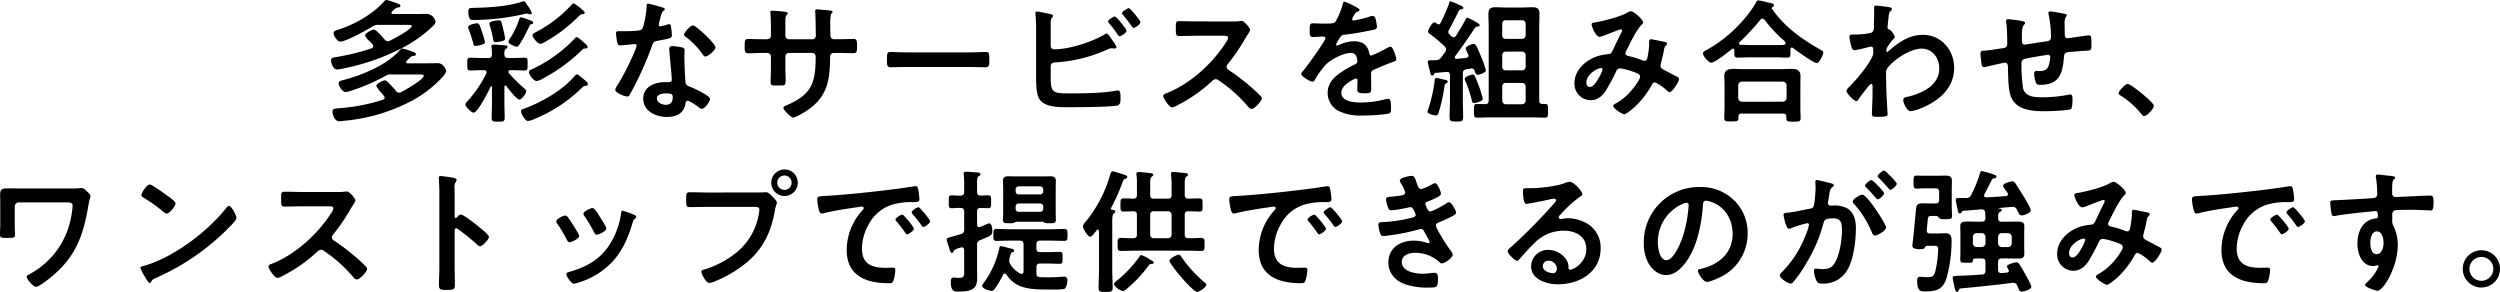 <svg xmlns="http://www.w3.org/2000/svg" width="820.952" height="95.864" viewBox="0 0 820.952 95.864">
  <path id="パス_5470" data-name="パス 5470" d="M189.37,34.732a62.626,62.626,0,0,1-13.948,2.728c-2.024.176-2.552.176-2.552,1.144,0,.748.528,3.168,2.244,3.168.352,0,.88-.088,1.276-.132A58.6,58.6,0,0,0,198.434,35.3a38.164,38.164,0,0,0,10.6-8.1c.352-.4,1.188-1.408,1.188-1.936a3.925,3.925,0,0,0-.88-1.628,2.428,2.428,0,0,0-2.244-.924c-1.5,0-2.992.044-4.488.044h-5.1c-.4-.044-.484-.264-.484-.4,0-.264.484-.7,1.188-1.364.528-.484.66-.66,1.364-.7.264-.044.7-.132.7-.484,0-.528-.616-.7-1.364-.968a26.458,26.458,0,0,0-3.08-.968c-.4,0-.572.22-.836.528-4.4,5.016-12.584,8.316-18.964,9.944-.528.132-1.144.264-1.144.968,0,.968,1.232,2.86,2.332,2.86a6.455,6.455,0,0,0,1.76-.44,61.1,61.1,0,0,0,11.176-4.8,3.244,3.244,0,0,1,2.112-.528h9.108c.924,0,1.452.044,1.452.44,0,1.188-6.16,4.752-7.348,5.324a1.483,1.483,0,0,1-.748.22,1.336,1.336,0,0,1-1.012-.572c-.7-.836-1.672-1.892-2.42-2.684-.308-.308-.792-.792-1.232-.792-.66,0-2.816,1.1-2.816,1.848a9.513,9.513,0,0,0,1.628,2.2c.308.4.616.748.88,1.056a.927.927,0,0,1,.22.572C189.986,34.424,189.722,34.6,189.37,34.732Zm.616-19.8c-.528-.616-2.772-3.256-3.476-3.256-.748,0-2.948,1.188-2.948,1.892a4.854,4.854,0,0,0,1.364,1.8c.66.66,1.32,1.232,1.32,1.76,0,.4-.264.572-.572.7a72.194,72.194,0,0,1-11.616,2.86c-1.056.176-1.672.264-1.672,1.1,0,.7.616,2.992,2.024,2.992a13.494,13.494,0,0,0,1.848-.308,72.289,72.289,0,0,0,20.328-7.216,43.045,43.045,0,0,0,8.932-6.424c.44-.4,1.188-1.1,1.188-1.716a3.067,3.067,0,0,0-3.036-2.6c-1.32,0-2.64.044-3.96.044h-6.952c-.22,0-.528-.088-.528-.4s.572-.792.792-.968a2.2,2.2,0,0,1,1.408-.792c.308-.044.748-.132.748-.528,0-.572-.924-.748-1.892-1.1a18.571,18.571,0,0,0-2.684-.836c-.44,0-.748.44-1.012.748-3.608,3.96-9.416,7.26-14.476,8.888-1.1.352-1.892.528-1.892,1.232,0,.836,1.144,2.816,2.2,2.816,1.892,0,8.8-3.872,10.648-5.016a3.1,3.1,0,0,1,1.98-.484h9.416c.66,0,1.452.044,1.452.352,0,1.1-6.072,4.312-7.216,4.84a1.146,1.146,0,0,1-.66.176A1.349,1.349,0,0,1,189.986,14.932Zm66.66,2.42c0-.528-1.188-1.408-1.628-1.8-.352-.308-1.54-1.408-1.936-1.408-.308,0-.66.4-.836.616a45.183,45.183,0,0,1-14.036,9.988c-.4.176-.836.4-.836.924,0,.792,1.54,2.9,2.552,2.9a6.53,6.53,0,0,0,2.288-.968,55.368,55.368,0,0,0,12.364-9.02c.572-.528.616-.66,1.144-.7C255.986,17.88,256.646,17.924,256.646,17.352Zm-17.864-7.92c0-.484-.572-.616-1.232-.88a18.555,18.555,0,0,0-2.772-.924c-.4,0-.528.44-.616.748a27.532,27.532,0,0,1-2.9,6.072,2.959,2.959,0,0,0-.616,1.232c0,.748,2.376,1.628,2.772,1.628s.66-.484.88-.792a48.737,48.737,0,0,0,3.212-5.984c.132-.308.264-.528.572-.616C238.386,9.872,238.782,9.828,238.782,9.432Zm17.952,20.152a1.394,1.394,0,0,0-.572-.924c-.528-.484-2.552-2.288-2.992-2.288-.352,0-.66.4-.88.66-4,4.62-10.472,8.316-16.148,10.472-.484.176-1.364.352-1.364,1.012,0,.792,1.364,3.168,2.244,3.168a7.616,7.616,0,0,0,1.892-.528,49.3,49.3,0,0,0,16.1-10.6.919.919,0,0,1,.7-.352C256.074,30.156,256.734,30.068,256.734,29.584ZM222.942,15.768a25.158,25.158,0,0,0-.88-3.036c-.88-2.684-1.056-3.124-1.716-3.124-.264,0-2.948.308-2.948,1.32a2.173,2.173,0,0,0,.22.7,41.012,41.012,0,0,1,1.452,4.488c.132.528.176.924.836.924a9.448,9.448,0,0,0,1.936-.4C222.766,16.34,222.942,16.208,222.942,15.768Zm32.736-9.636c0-.66-3.344-3.08-3.608-3.08-.308,0-.528.308-.748.528a42.033,42.033,0,0,1-10.78,8.448c-1.5.792-1.98.968-1.98,1.5,0,.748,1.672,2.816,2.6,2.816a4.083,4.083,0,0,0,1.628-.7A50.394,50.394,0,0,0,253.83,7.188a1.691,1.691,0,0,1,.968-.572C255.106,6.616,255.678,6.616,255.678,6.132ZM229.542,14.58c0-.484-.572-2.86-.7-3.476-.528-2.112-.528-2.464-1.364-2.464-.616,0-3.08.22-3.08,1.056a3.507,3.507,0,0,0,.132.66,32.025,32.025,0,0,1,1.012,4.048c.132.924.22,1.364.88,1.364A9.7,9.7,0,0,0,228,15.592C228.97,15.372,229.542,15.24,229.542,14.58ZM238.3,6.22a8.521,8.521,0,0,0-1.32-2.376c-.264-.4-.88-1.5-1.32-1.5a1.632,1.632,0,0,0-.616.176c-4.664,1.584-11.22,1.936-16.148,2.024-.836,0-1.408.044-1.408,1.056,0,2.9.88,2.9,1.5,2.9A74.628,74.628,0,0,0,235.79,6.572a2.316,2.316,0,0,1,.792-.176,1.3,1.3,0,0,1,.44.088,5.115,5.115,0,0,0,.792.176A.428.428,0,0,0,238.3,6.22Zm-8.316,24.024c.572.792,3.388,4.4,4.224,4.4.88,0,2.288-2.024,2.288-2.816,0-.352-.616-.792-.88-1.056a41.9,41.9,0,0,1-4.84-4.84.614.614,0,0,1-.132-.4c0-.4.308-.528.66-.528h.616c1.364,0,2.684.088,4.048.088,1.012,0,.968-.484.968-2.068s.088-2.112-.968-2.112c-1.32,0-2.684.088-4.048.088h-1.364c-.836,0-1.232-.308-1.232-1.144-.044-1.144.044-1.5.484-1.848.22-.132.528-.308.528-.66,0-.528-.7-.484-1.144-.528-.792-.044-2.64-.22-3.344-.22-.4,0-.792.088-.792.572,0,.132.044.308.044.44a19.187,19.187,0,0,1,.132,2.244c-.044.836-.352,1.144-1.188,1.144H222.15c-1.364,0-2.684-.088-4.048-.088-1.012,0-.968.44-.968,2.068s-.044,2.112.968,2.112c1.32,0,2.684-.088,4.048-.088h.484c.176,0,.836.044.836.66a1.285,1.285,0,0,1-.088.4,39.408,39.408,0,0,1-6.336,9.284c-.264.352-.528.528-.528.924,0,.748,1.98,2.684,2.684,2.684,1.364,0,4.972-7.128,5.588-8.536a.374.374,0,0,1,.22-.132c.176,0,.22.132.22.308v5.368c0,1.54-.088,3.08-.088,4.664,0,1.232.44,1.276,2.156,1.276,1.672,0,2.112,0,2.112-1.32,0-1.54-.088-3.08-.088-4.62v-5.5c0-.176.088-.4.308-.4A.357.357,0,0,1,229.982,30.244Zm52.36,2.376c2.2,0,2.244.484,2.244,1.364,0,1.54-.7,2.376-2.288,2.376-1.144,0-2.9-.7-2.9-2.068C279.394,32.884,281.286,32.62,282.342,32.62ZM284.5,17.088c-.66,0-1.056.264-1.056.968,0,.22.044.4.044.616.132,1.716.792,8.1.792,9.5,0,.528-.4.748-.924.748H282.21c-3.476,0-7.3,1.408-7.3,5.456,0,4.092,4.18,5.984,7.744,5.984,2.992,0,5.588-1.1,6.116-4.312.044-.4.22-1.012.7-1.012.7,0,2.86,1.54,3.52,2.024.308.22.7.616,1.144.616,1.1,0,2.728-2.508,2.728-3.212,0-1.056-5.192-3.476-6.2-3.872-.132-.044-.308-.132-.44-.176-.66-.264-1.232-.44-1.364-1.1-.22-.924-.44-7.26-.44-8.536,0-.924.088-2.244.088-2.332,0-.528-.4-.792-.88-.924A18.422,18.422,0,0,0,284.5,17.088Zm6.732-6.776c-.924,0-2.948,2.42-2.948,3.036,0,.308.4.572.572.7a24.934,24.934,0,0,1,5.5,5.676c.22.308.528.792.968.792.792,0,3.3-1.98,3.3-3.036C298.622,16.34,292.33,10.312,291.23,10.312ZM276.446,3.14c-.4,0-.4.44-.4.748,0,1.408-.748,6.292-1.408,7.392-.352.572-.748.616-1.32.7a39.07,39.07,0,0,1-4.532.22h-2.024c-.484,0-.792.132-.792.7,0,.44.22,2.024.308,2.552.176,1.012.352,1.408,1.1,1.408,1.012,0,4.4-.44,4.752-.44a.592.592,0,0,1,.616.572,17.2,17.2,0,0,1-1.012,2.684A82.152,82.152,0,0,1,266.5,29.848a4.867,4.867,0,0,0-.792,1.584c0,.924,2.948,2.2,3.916,2.2.484,0,.616-.176.88-.616a111.96,111.96,0,0,0,7.172-15.664c.528-1.452.484-1.76,2.068-2.024,4.048-.748,4.576-.836,4.576-1.8a20.888,20.888,0,0,0-.22-2.332c-.088-.528-.132-1.32-.66-1.32a1.563,1.563,0,0,0-.44.088,21.293,21.293,0,0,1-2.508.66.512.512,0,0,1-.484-.572,14.266,14.266,0,0,1,.484-1.98,7.675,7.675,0,0,1,.792-2.332c.4-.308.7-.484.7-.792s-.484-.44-.7-.528C280.582,4.2,276.93,3.14,276.446,3.14Zm37.84,11.7c-1.716,0-3.7-.088-4.972-.088-1.056,0-1.1.572-1.1,2.684,0,1.1.044,2.024,1.144,2.024,1.452,0,3.212-.132,4.928-.132h1.364a1.174,1.174,0,0,1,1.188,1.144V24.7c0,1.408-.088,2.816-.088,4.224,0,1.144.528,1.1,2.068,1.1,2.64,0,2.86.176,2.86-1.76,0-1.232-.088-2.42-.088-3.652v-4.18a1.127,1.127,0,0,1,1.144-1.1h7.656c.836,0,1.144.66,1.144,1.408,0,8.8-1.54,12.452-9.9,15.928-.308.132-.7.352-.7.7,0,.7,2.552,3.212,3.212,3.212.748,0,3.7-1.76,4.4-2.244,6.864-4.532,7.612-9.856,7.744-17.512,0-.572,0-1.5,1.364-1.5h1.188c1.672,0,3.344.088,5.06.088,1.1,0,1.232-.4,1.232-2.6,0-1.716-.308-2.068-1.1-2.068-.924,0-3.828.088-5.192.088H337.65c-.88,0-1.276-.484-1.276-1.364v-.264c0-.44-.044-.88-.044-1.32V10.224a14.064,14.064,0,0,1,.264-3.7c.308-.308.484-.484.484-.7,0-.4-.616-.4-1.364-.484-.7-.044-3.168-.308-3.784-.308a.546.546,0,0,0-.572.528c0,.176.044.352.044.528.088,1.32.176,5.9.176,7.48,0,.88-.484,1.276-1.1,1.276h-7.744A1.136,1.136,0,0,1,321.59,13.7V10.664c0-2.86-.044-3.212.528-3.916a.748.748,0,0,0,.264-.44c0-.4-.924-.528-2.024-.616a31.854,31.854,0,0,0-3.256-.22c-.308,0-.44.132-.44.44,0,.044.176,2.376.176,4.84v2.992c0,.836-.792,1.1-1.5,1.1Zm47.344,4.312c-1.848,0-4.884-.132-5.456-.132-1.144,0-1.232.352-1.232,2.816,0,1.364.044,2.2,1.188,2.2,1.848,0,3.7-.088,5.5-.088h20.24c1.8,0,3.652.088,5.5.088,1.144,0,1.188-.836,1.188-2.244,0-2.42-.044-2.772-1.232-2.772-.572,0-3.432.132-5.456.132ZM429.786,7.364c-.44,0-2.244,1.144-2.244,1.628,0,.22.264.484.4.66A37.917,37.917,0,0,1,430.71,13.3c.176.22.352.528.66.528.528,0,2.244-1.144,2.244-1.8C433.614,11.5,430.314,7.364,429.786,7.364Zm4.576-2.728c-.44,0-2.244,1.1-2.244,1.672,0,.176.22.4.352.572,1.012,1.188,1.936,2.42,2.86,3.7.176.22.352.528.616.528.528,0,2.244-1.188,2.244-1.892C438.19,8.728,434.846,4.636,434.362,4.636ZM408.71,23.688c0-.836.616-1.188,1.408-1.232a48.649,48.649,0,0,0,17.072-4.18,4.137,4.137,0,0,1,1.584-.484c.088,0,.22.044.308.044.22,0,.4.044.572.044.264,0,.66-.088.66-.44a7.385,7.385,0,0,0-1.188-2.024c-.088-.132-.176-.264-.308-.44-.528-.836-1.32-2.024-1.716-2.024a2.022,2.022,0,0,0-.7.308c-4,2.464-11.7,4.884-16.412,4.884-.7,0-1.276-.352-1.276-1.1V10.62c0-.792,0-1.628.044-1.936.088-.924.748-1.056.748-1.54,0-.44-.748-.528-1.32-.66-.616-.132-3.564-.748-4-.748a.455.455,0,0,0-.484.484v.352a56.42,56.42,0,0,1,.22,6.116V27.6c0,1.936.044,5.368,1.144,7,1.892,2.728,6.82,2.552,9.768,2.552,3.432,0,12.408-.044,15.4-.484,1.408-.176,1.408-1.276,1.408-2.6s-.044-2.42-.88-2.42c-.132,0-.308.044-.44.044-4.224.836-10.34.924-14.7.924-6.028,0-6.908.088-6.908-5.236Zm47.872-14.7c-1.936,0-3.828-.088-5.72-.088-1.1,0-1.056.66-1.056,2.2,0,2.024-.088,2.684,1.1,2.684,1.892,0,3.784-.088,5.676-.088h9.108c.66,0,1.276.088,1.276.748a4.346,4.346,0,0,1-.748,1.5c-4.444,6.952-11.836,13.684-19.624,16.676-.4.132-.924.352-.924.88,0,.792,2.024,3.74,2.948,3.74a7.37,7.37,0,0,0,1.936-.836,48.98,48.98,0,0,0,11-7.7,2.108,2.108,0,0,1,1.32-.748,1.55,1.55,0,0,1,1.012.4,46.8,46.8,0,0,1,9.724,8.712,1.471,1.471,0,0,0,1.1.66c.924,0,3.344-2.6,3.344-3.52a.84.84,0,0,0-.308-.616c-1.012-1.056-2.112-2.068-3.168-2.992a70.655,70.655,0,0,0-7.436-5.676,1.176,1.176,0,0,1-.66-1.056,1.2,1.2,0,0,1,.352-.836,63.789,63.789,0,0,0,5.72-8.36c.176-.308.44-.748.7-1.144a8.517,8.517,0,0,0,.968-1.716c0-.572-1.892-2.992-2.816-2.992-.264,0-.7.088-.968.088a11.83,11.83,0,0,1-1.892.088ZM505.2,2.524c-.44,0-.528.44-.616.924a24.143,24.143,0,0,1-2.376,5.676c-.4.528-1.584.572-2.728.572h-1.276c-1.276,0-2.42-.088-3.168-.088-1.1,0-1.276.264-1.276,2.024,0,2.244.176,2.464,1.144,2.464,1.364,0,2.376-.132,3.08-.132.616,0,.968.132.968.528,0,.836-6.38,9.68-7.392,10.78-.22.264-.572.616-.572.968,0,.792,2.948,2.552,3.74,2.552a.732.732,0,0,0,.616-.44,28.842,28.842,0,0,1,3.7-5.148c1.716-1.76,5.764-3.872,8.228-3.872a1.83,1.83,0,0,1,1.936,1.5,6.043,6.043,0,0,1,.22,1.232c0,.528-.352.792-.792,1.012-.924.44-1.848.924-2.728,1.452-3.036,1.8-6.248,3.96-6.248,7.92a6.683,6.683,0,0,0,4.4,6.292,16.3,16.3,0,0,0,6.952,1.144,58.355,58.355,0,0,0,8.448-.572c.968-.22,1.012-.572,1.012-1.892,0-2.508-.308-2.992-.88-2.992a5.416,5.416,0,0,0-.88.088,32.171,32.171,0,0,1-8.184,1.1c-2.112,0-6.38-.264-6.38-3.212,0-2.728,4.532-4.664,4.752-4.664.44,0,.572.352.572.748,0,.924-.088,1.892-.088,2.86,0,1.144.792,1.232,2.684,1.232,1.672,0,1.892-.176,1.892-1.76,0-1.364-.044-2.684-.044-4.048V26.2c0-.88.352-1.144,1.144-1.452,1.716-.748,3.432-1.5,5.192-2.156.22-.088.44-.132.616-.22.836-.264,1.32-.44,1.32-.968,0-.748-1.056-4.136-1.892-4.136a3.629,3.629,0,0,0-1.144.44A39.166,39.166,0,0,1,514,20.212c-.44,0-.572-.352-.66-.748-.572-2.772-2.2-3.96-5.016-3.96a12.174,12.174,0,0,0-4.8,1.144,1.7,1.7,0,0,1-.792.264.34.34,0,0,1-.352-.308,14.206,14.206,0,0,1,1.5-2.552,1.552,1.552,0,0,1,1.32-.7c2.772-.308,5.544-.792,8.316-1.364.924-.176,2.332-.352,2.332-1.1a14.064,14.064,0,0,0-.352-2.376c-.132-.616-.352-1.32-1.1-1.32a3.346,3.346,0,0,0-1.1.264,31.836,31.836,0,0,1-5.1,1.232.428.428,0,0,1-.484-.44,2.954,2.954,0,0,1,.44-1.012c.572-1.012.748-1.232,1.452-1.5.22-.088.528-.264.528-.528C510.13,4.548,505.6,2.524,505.2,2.524Zm45.408,31.9a38.039,38.039,0,0,0-1.232-4.092c-.308-.836-1.056-2.728-1.408-3.432a.754.754,0,0,0-.7-.484c-.308,0-2.6.7-2.6,1.408a2.654,2.654,0,0,0,.264.836,38.3,38.3,0,0,1,2.024,6.116c.132.484.22,1.012.836,1.012C548.366,35.788,550.61,35.128,550.61,34.424ZM535.386,27.56c-.616,0-.572.66-.616,1.144a49.187,49.187,0,0,1-2.068,9.064,3.352,3.352,0,0,0-.264.88c0,.792,2.552,1.232,2.772,1.232.572,0,.792-.572.924-1.012a58,58,0,0,0,1.892-8.624c.088-.528.132-.7.66-.968.176-.088.4-.264.4-.484,0-.528-.792-.616-1.8-.836A16.155,16.155,0,0,0,535.386,27.56Zm21.6,2.816a1.088,1.088,0,0,1,1.188-1.188h5.28c.792,0,1.144.44,1.232,1.188v4.576a1.23,1.23,0,0,1-1.232,1.232h-5.28a1.166,1.166,0,0,1-1.188-1.232Zm0-10.252a1.166,1.166,0,0,1,1.188-1.232h5.28a1.23,1.23,0,0,1,1.232,1.232v3.74c-.088.748-.44,1.188-1.232,1.188h-5.28a1.088,1.088,0,0,1-1.188-1.188Zm7.7-6.6c-.088.748-.44,1.188-1.232,1.188h-5.28a1.088,1.088,0,0,1-1.188-1.188V9.784A1.088,1.088,0,0,1,558.178,8.6h5.28c.792,0,1.144.44,1.232,1.188Zm4.444-2.508c0-1.5.088-2.948.088-4.444,0-1.672-.616-2.244-2.288-2.244-1.144,0-2.288.088-3.432.088h-5.324c-1.144,0-2.332-.088-3.476-.088-1.672,0-2.244.616-2.244,2.288,0,1.452.088,2.948.088,4.4V34.952c0,.836-.352,1.188-1.188,1.188-.792,0-1.98-.044-2.684-.044-1.012,0-.968.66-.968,2.2,0,1.584-.044,2.288.968,2.288,1.584,0,3.124-.088,4.708-.088h13.024c1.54,0,3.168.088,4.664.088,1.012,0,.968-.66.968-2.288s.044-2.2-.968-2.2h-.792c-.836,0-1.144-.352-1.144-1.188ZM545.2,24.7c.484-.088.968-.132,1.452-.22.088,0,.176-.044.264-.044a1,1,0,0,1,1.012.792c.176.484.352,1.276,1.012,1.276.572,0,2.684-.7,2.684-1.408a33.465,33.465,0,0,0-1.584-4.576c-.4-.968-1.056-2.508-1.54-3.432-.22-.352-.44-.7-.924-.7-.572,0-2.6.792-2.6,1.452a9.2,9.2,0,0,0,.836,1.936,1.563,1.563,0,0,1,.088.44c0,.484-.352.7-.792.748-1.012.132-2.068.22-3.08.308-.308,0-.616-.132-.616-.484a.614.614,0,0,1,.132-.4c2.42-3.256,4.224-5.9,6.468-9.24a1.079,1.079,0,0,1,.924-.484c.308,0,.616-.088.616-.44,0-.4-.572-.66-.924-.88a20.211,20.211,0,0,0-3.036-1.584c-.44,0-.572.44-.748.792-.924,1.76-1.98,3.432-3.036,5.148a1.031,1.031,0,0,1-.792.484,1.133,1.133,0,0,1-.7-.308c-.176-.176-.4-.352-.616-.572a1.165,1.165,0,0,1-.4-.836,1.146,1.146,0,0,1,.176-.66c.88-1.54,2.464-4.664,3.256-6.336.264-.4.484-.4.88-.484.176-.044.616-.088.616-.44,0-.484-.836-.792-1.54-1.056a17.878,17.878,0,0,0-2.64-1.1c-.352,0-.44.352-.484.616a55.347,55.347,0,0,1-2.816,6.468.764.764,0,0,1-.66.484c-.264,0-.352-.132-.572-.264a1.542,1.542,0,0,0-.748-.4c-.924,0-2.156,2.552-2.156,2.992,0,.352.4.66.66.836a52.921,52.921,0,0,1,4.84,4.092,1.238,1.238,0,0,1,.44.924,1.449,1.449,0,0,1-.264.836c-.44.616-.88,1.232-1.32,1.8a1.968,1.968,0,0,1-1.716.924c-.264,0-.572.044-.836.044h-.7c-.792,0-1.188,0-1.188.572,0,.308.748,3.212.88,3.7.132.44.176.748.572.748.352,0,.484-.22.66-.484a.7.7,0,0,1,.528-.4c1.188-.088,2.332-.22,3.476-.308.836-.044,1.188.264,1.188,1.1v7.744c0,1.98-.132,3.96-.132,5.94,0,1.452.44,1.5,2.244,1.5,1.76,0,2.2-.044,2.2-1.452,0-1.98-.088-4-.088-5.984V26.108C544.054,25.228,544.318,24.92,545.2,24.7Zm44.748.088a12.322,12.322,0,0,1-1.056,2.376c-.572,1.012-1.8,3.344-3.124,3.344-.792,0-1.144-.66-1.144-1.408,0-2.772,3.608-4.8,4.84-4.8A.459.459,0,0,1,589.946,24.788Zm9.328-19.14a2.867,2.867,0,0,0-1.364.528c-2.068,1.232-7.7,2.684-10.12,3.08-.792.132-1.452.132-1.452.7s1.276,4.092,2.64,4.092a6.415,6.415,0,0,0,1.716-.528c1.452-.572,5.016-1.936,5.148-1.936a.449.449,0,0,1,.484.44,1.168,1.168,0,0,1-.22.616c-1.012,1.98-1.936,4-2.9,5.984-.308.572-.528,1.056-1.364,1.1a23.74,23.74,0,0,0-2.552.4c-4.224.968-8.58,4.488-8.58,9.108a5.368,5.368,0,0,0,5.236,5.632c2.244,0,3.74-1.232,4.972-2.992a71.261,71.261,0,0,0,3.52-6.556,1.377,1.377,0,0,1,1.276-.924,22.175,22.175,0,0,1,4.224,1.1c1.628.572,2.332.88,2.332,1.672,0,.88-3.432,6.38-8.008,8.756-.264.176-.836.44-.836.836,0,.836,2.992,2.728,3.652,2.728.616,0,2.816-1.892,3.344-2.332a29.211,29.211,0,0,0,5.72-7.392c.22-.352.44-.748.924-.748.616,0,2.992,1.716,3.564,2.288.352.352,1.012.924,1.32.924.88,0,3.08-3.432,3.08-4.268,0-.528-.572-.792-.968-.968-.616-.308-3.212-1.716-4.092-2.156-.572-.308-1.012-.66-1.012-1.364a3.126,3.126,0,0,1,.176-.88c.352-1.364.7-2.772.968-4.18a3.925,3.925,0,0,1,.308-1.144c.352-.352.7-.66.7-.968,0-.4-.484-.528-.792-.572-.528-.132-4.092-.88-4.444-.88-.528,0-.66.4-.66.836,0,.22.044.44.044.66a27.716,27.716,0,0,1-.616,4.62c-.132.528-.352.968-1.012.968a2.11,2.11,0,0,1-.748-.22,27.282,27.282,0,0,0-3.036-1.012c-1.54-.4-2.42-.44-2.42-1.232a1.705,1.705,0,0,1,.264-.748c1.188-2.332,3.344-7,5.1-8.668a1.115,1.115,0,0,0,.44-.748C603.234,8.332,600.154,5.648,599.274,5.648Zm36.432,29.7a1.259,1.259,0,0,1-1.232-1.232V29.98a1.23,1.23,0,0,1,1.232-1.232h13.42a1.23,1.23,0,0,1,1.232,1.232v4.136a1.259,1.259,0,0,1-1.232,1.232Zm13.552,3.916c.792,0,1.012.352,1.012.968V40.8c0,1.1.616,1.1,2.376,1.1,1.716,0,2.332,0,2.332-1.144,0-.7-.088-2.112-.088-3.168V29.628c0-.88.044-1.76.044-2.64,0-2.024-1.232-2.42-3.036-2.42-1.1,0-2.2.088-3.3.088H636.234c-1.1,0-2.2-.088-3.256-.088-1.848,0-3.08.4-3.08,2.464,0,.836.088,1.716.088,2.6V37.5c0,.528-.088,3.036-.088,3.212,0,1.144.616,1.1,2.288,1.1,1.716,0,2.376.044,2.376-1.144v-.44c0-.7.308-.968,1.012-.968Zm-6.116-30.8a45.37,45.37,0,0,0,5.324,5.9c.176.132.308.264.484.4.616.572,1.1.968,1.1,1.364,0,.66-.7.616-3.564.616h-8.14c-1.056,0-2.068-.044-3.08-.088-.264,0-.528-.132-.528-.44a.478.478,0,0,1,.176-.4,77.043,77.043,0,0,0,6.82-7.348.969.969,0,0,1,.7-.4A.949.949,0,0,1,643.142,8.464ZM633.2,18.936c0,.968-.044,1.936.88,1.936,1.408,0,2.816-.088,4.268-.088h8.14c1.408,0,2.86.088,4.268.088.836,0,.88-.748.88-1.76v-.836c0-.308.044-.7.44-.7a.812.812,0,0,1,.528.22c1.056.836,6.688,4.884,7.656,4.884.836,0,2.156-2.684,2.156-3.476,0-.44-.352-.616-1.232-1.1-6.028-3.432-11.7-7.524-15.62-13.288-.044-.088-.088-.132-.088-.22,0-.132.088-.22.22-.308a.7.7,0,0,0,.528-.616c0-.44-.528-.572-.88-.66-.748-.176-3.7-.924-4.268-.924-.4,0-.572.308-.7.616a33.808,33.808,0,0,1-3.564,5.06,44.824,44.824,0,0,1-12.716,10.6c-.4.22-1.188.572-1.188,1.1,0,.924,1.848,3.08,2.772,3.08,1.056,0,5.676-3.608,6.732-4.488a.433.433,0,0,1,.352-.132c.308,0,.44.264.44.528ZM679.75,3.8c-.44,0-.66.132-.66.616,0,.308.044.792.044,1.408,0,1.5-.088,2.992-.088,4.488a4.086,4.086,0,0,1-.22,1.8,1.669,1.669,0,0,1-1.364.748,25.4,25.4,0,0,1-4.84.44h-.616c-.572,0-1.012.088-1.012.748a18.123,18.123,0,0,0,.7,3.344c.176.484.4,1.056,1.012,1.056a45.878,45.878,0,0,0,4.664-1.056,3.777,3.777,0,0,1,.748-.132c.528,0,.7.484.7.924v.572a3.623,3.623,0,0,1-.264,1.716c-1.584,3.3-4.84,7.172-7.436,9.812-.352.352-1.1,1.012-1.1,1.5,0,.836,2.508,3.388,3.3,3.388.308,0,.528-.352.66-.616.66-1.012,2.464-3.3,3.3-4.312.22-.22.528-.7.88-.7s.44.4.44.7c0,1.408,0,2.86-.044,4.268,0,.22-.088,2.112-.132,3.476,0,.22-.044,1.056-.044,1.408,0,.88.572.924,1.848.924,2.9,0,3.3-.264,3.3-.748s-.264-4.664-.308-5.9c-.132-2.552-.176-5.148-.176-7.744a2.536,2.536,0,0,1,.528-1.76c2.332-2.86,7.436-6.248,11.176-6.248,3.564,0,5.764,3.168,5.764,6.468,0,5.764-5.9,8.316-10.692,9.416-.616.132-1.144.264-1.144,1.012,0,.924,1.188,3.652,2.42,3.652a13.062,13.062,0,0,0,3.608-1.056c5.72-2.332,10.692-6.556,10.692-13.2,0-5.808-4.268-10.824-10.252-10.824-4.488,0-7.92,2.42-11.176,5.236-.132.132-.4.4-.572.4-.22,0-.264-.264-.264-.7,0-.748,1.628-2.816,2.156-3.388.22-.264.616-.572.616-.924a5.83,5.83,0,0,0-1.716-2.376c-.484-.088-.66-.176-.66-.66,0-.528.22-2.552.308-3.168.176-1.848.264-1.8.792-2.332a.831.831,0,0,0,.308-.572c0-.264-.264-.44-.528-.528C683.886,4.24,680.366,3.8,679.75,3.8Zm43.384,4.444c-.44,0-.7.176-.7.66a2.971,2.971,0,0,0,.088.616c.22,1.584.308,5.148.308,6.776,0,1.32-.792,1.364-1.848,1.54-1.32.176-4.4.7-5.588.748-.748,0-1.364,0-1.364.968,0,.484.132,1.452.176,1.936.044.264.044.528.088.748.088,1.056.22,1.76.88,1.76a2.994,2.994,0,0,0,.66-.088c.792-.22,5.764-1.364,6.248-1.364.836,0,.968.792.968,1.452.088,2.728.044,6.424.748,8.976,1.452,5.192,7.128,5.5,11.572,5.5,1.144,0,7.7-.22,8.36-.7.528-.44.528-2.816.528-3.52,0-.484-.088-1.276-.7-1.276a1.218,1.218,0,0,0-.4.044,45.965,45.965,0,0,1-8.492.88c-3.08,0-5.852-.132-6.644-2.948a52.1,52.1,0,0,1-.528-8.008c0-1.232.484-1.584,1.628-1.8.88-.176,6.556-1.188,7.084-1.188a.742.742,0,0,1,.748.748,15.018,15.018,0,0,1-.484,2.684c-.484,1.5-1.5,1.892-2.992,1.892-.352,0-.748-.044-1.1-.044-.484,0-.7.44-.7.88a7.757,7.757,0,0,0,.748,3.344,1.5,1.5,0,0,0,1.144.352c6.38,0,7.436-3.652,7.876-9.152.132-1.76.968-1.54,3.432-1.76,1.452-.132,2.508-.22,3.3-.264,2.112-.088,2.288,0,2.288-2.068,0-2.332,0-2.992-.836-2.992-.572,0-2.816.352-3.52.44-.572.088-3.168.484-3.52.484-.748,0-.88-.66-.88-1.232,0-1.144-.044-2.244-.044-3.388a4.626,4.626,0,0,1,.308-2.2c.132-.176.4-.44.4-.7,0-.4-.572-.44-.88-.528-.7-.176-3.96-.748-4.532-.748a.544.544,0,0,0-.616.572,2.575,2.575,0,0,0,.088.572,35,35,0,0,1,.748,7.128c0,1.54-.748,1.452-3.168,1.8-.792.088-5.1.836-5.5.836-.88,0-.88-1.012-.88-1.672V13.744c0-1.276.044-2.9.616-3.564.176-.176.44-.44.44-.7,0-.308-.308-.44-.572-.528A48.271,48.271,0,0,0,723.134,8.244ZM759.39,32.576c0,.4.484.66.792.836A27.1,27.1,0,0,1,766.87,39.4c.22.264.528.66.88.66,1.012,0,3.212-2.42,3.212-3.388,0-1.1-7.568-7.172-8.58-7.172C761.634,29.5,759.39,31.828,759.39,32.576ZM70.944,63.848c-1.584,0-3.168-.044-4.8-.044-2.244,0-2.42.66-2.42,2.332,0,.616.044,1.188.044,1.8v7.7c0,1.144-.088,2.244-.088,3.388,0,.968.4,1.056,2.332,1.056,2.156,0,2.6,0,2.6-1.144,0-1.1-.088-2.2-.088-3.256v-5.94a1.324,1.324,0,0,1,1.32-1.32H85.816c.836,0,1.716.088,1.716,1.1a30.92,30.92,0,0,1-1.276,6.864,26.363,26.363,0,0,1-5.368,9.636,27.053,27.053,0,0,1-7.216,5.808c-.4.22-1.232.572-1.232,1.056,0,.7,2.112,3.256,3.08,3.256,1.012,0,4.444-2.772,5.324-3.52,7.832-6.556,10.252-13.552,11.88-23.276.308-1.936.66-2.464.66-2.992s-.44-.88-1.1-1.5c-.484-.484-1.1-1.144-1.8-1.144-.264,0-.572.044-.836.044a18.813,18.813,0,0,1-2.376.088Zm67.936,5.72a1.08,1.08,0,0,0-.748.484c-6.248,7.964-17.248,16.28-26.972,19.14-.572.176-1.364.264-1.364.748a12.332,12.332,0,0,0,1.32,2.64c.308.528,1.232,2.288,1.716,2.288a.442.442,0,0,0,.44-.264c.352-.748.4-.792,1.848-1.5A76.433,76.433,0,0,0,139.012,76.52c.572-.572,2.332-2.288,2.332-3.036C141.344,72.824,139.76,69.568,138.88,69.568Zm-26-7.04c-1.012,0-2.772,2.816-2.772,3.476,0,.4.352.616.7.836a54.879,54.879,0,0,1,5.852,4.092,4.7,4.7,0,0,0,1.76,1.188c.836,0,2.9-2.376,2.9-3.388,0-.66-2.112-2.112-2.684-2.508C117.8,65.608,113.58,62.528,112.876,62.528Zm49.9,2.464c-1.936,0-3.828-.088-5.72-.088-1.1,0-1.056.66-1.056,2.2,0,2.024-.088,2.684,1.1,2.684,1.892,0,3.784-.088,5.676-.088h9.108c.66,0,1.276.088,1.276.748a4.346,4.346,0,0,1-.748,1.5c-4.444,6.952-11.836,13.684-19.624,16.676-.4.132-.924.352-.924.88,0,.792,2.024,3.74,2.948,3.74a7.37,7.37,0,0,0,1.936-.836,48.98,48.98,0,0,0,11-7.7,2.108,2.108,0,0,1,1.32-.748,1.55,1.55,0,0,1,1.012.4,46.8,46.8,0,0,1,9.724,8.712,1.471,1.471,0,0,0,1.1.66c.924,0,3.344-2.6,3.344-3.52a.84.84,0,0,0-.308-.616c-1.012-1.056-2.112-2.068-3.168-2.992a70.66,70.66,0,0,0-7.436-5.676,1.176,1.176,0,0,1-.66-1.056,1.2,1.2,0,0,1,.352-.836,63.787,63.787,0,0,0,5.72-8.36c.176-.308.44-.748.7-1.144a8.516,8.516,0,0,0,.968-1.716c0-.572-1.892-2.992-2.816-2.992-.264,0-.7.088-.968.088a11.83,11.83,0,0,1-1.892.088Zm50.952,8.36a.478.478,0,0,1-.4.176c-.132,0-.352-.088-.352-.44v-6.6c0-1.1-.044-1.936-.044-2.6a3.538,3.538,0,0,1,.484-2.332,1.3,1.3,0,0,0,.22-.572c0-.616-1.8-.792-3.784-1.056-.308-.044-1.232-.176-1.5-.176-.44,0-.572.22-.572.66,0,.176.044.572.044.792.044,1.1.132,2.288.132,3.432V89.72c0,1.98-.132,3.96-.132,5.94,0,1.452.748,1.5,2.508,1.5,2.684,0,2.728-.264,2.728-2.288,0-1.76-.088-3.476-.088-5.236V77.62c0-.352.132-.7.528-.7a.782.782,0,0,1,.44.176,65.262,65.262,0,0,1,6.38,5.148,1.6,1.6,0,0,0,.968.572c.88,0,2.948-2.288,2.948-3.036s-2.464-2.64-3.08-3.168c-.88-.748-5.28-4.224-6.16-4.224C214.516,72.384,214.032,73,213.724,73.352Zm54.472-2.2c-.484,0-.528.484-.572.88a25.531,25.531,0,0,1-3.608,9.988c-3.168,5.148-7.964,7.744-13.64,9.284-.44.132-.7.308-.7.792,0,.616,1.628,3.036,2.464,3.036a7.778,7.778,0,0,0,1.364-.352,25.126,25.126,0,0,0,11.968-7.656c3.036-3.652,4.708-7.788,6.028-12.32.176-.528.22-.66.572-.924.22-.176.528-.352.528-.66,0-.44-.44-.66-.792-.792A29.864,29.864,0,0,0,268.2,71.152Zm-7.788,1.584c-.748-1.232-1.584-2.464-2.2-2.464-.572,0-2.948,1.1-2.948,1.848a1.484,1.484,0,0,0,.4.88,47.4,47.4,0,0,1,3.08,5.192c.176.352.44.836.88.836.616,0,3.168-1.144,3.168-2.024,0-.572-1.584-2.992-1.98-3.608Zm-11.132,0c-.572,0-2.948,1.1-2.948,1.892a1.63,1.63,0,0,0,.352.792,43.519,43.519,0,0,1,3.168,5.324c.176.352.4.748.836.748.528,0,3.168-1.1,3.168-2.024,0-.572-1.5-2.86-1.892-3.476-.44-.7-1.452-2.288-1.936-2.86A.98.98,0,0,0,249.276,72.736Zm46.64-7.568c-1.892,0-3.784-.088-5.676-.088-1.276,0-1.232.484-1.232,2.508,0,1.98,0,2.376,1.32,2.376,1.848,0,3.652-.088,5.5-.088h15.664c.792,0,1.54.088,1.54.924a10.637,10.637,0,0,1-.132,1.1,20.7,20.7,0,0,1-7.172,12.8,31.345,31.345,0,0,1-10.956,5.808c-.4.088-.792.22-.792.7,0,.7,1.54,3.652,2.6,3.652a5.392,5.392,0,0,0,1.452-.352,41.1,41.1,0,0,0,8.448-4.532c6.952-4.84,10.208-10.648,11.66-18.92.308-1.716.66-2.156.66-2.552,0-.572-1.1-1.628-1.5-2.024-.572-.572-1.232-1.408-2.112-1.408-.4,0-1.452.088-2.2.088ZM321.26,59.58a2.366,2.366,0,0,1,2.376,2.376,2.354,2.354,0,0,1-4.708,0A2.357,2.357,0,0,1,321.26,59.58Zm0-1.98a4.356,4.356,0,1,0,4.4,4.356A4.338,4.338,0,0,0,321.26,57.6Zm10.78,9.856a19.71,19.71,0,0,0,.484,3.168c.132.484.352,1.452.968,1.452a3.4,3.4,0,0,0,.66-.088c2.816-.748,6.776-1.364,9.724-1.8.44-.044,2.464-.4,2.772-.4s.66.132.66.528c0,.22-.264.528-.748,1.056A19.542,19.542,0,0,0,341.72,84c0,8.58,6.424,10.956,13.9,10.956.748,0,1.1-.088,1.408-.748a12.453,12.453,0,0,0,.66-3.608c0-.7-.352-.748-1.012-.748-.484,0-1.452.044-2.2.044-4.488,0-7.744-1.232-7.744-6.336a16.473,16.473,0,0,1,2.112-7.744,13.371,13.371,0,0,1,7.48-6.556,21.8,21.8,0,0,1,7.3-.924c1.056-.044,1.98.044,1.98-.924a20.016,20.016,0,0,0-.4-3.212c-.088-.528-.176-1.1-.836-1.1a2.509,2.509,0,0,0-.572.044c-3.3.528-6.644.968-9.988,1.364-6.38.748-12.8,1.408-19.228,1.8C332.656,66.444,332.04,66.312,332.04,67.456ZM365.3,70.008c-.528,0-2.244,1.144-2.244,1.672a1.051,1.051,0,0,0,.308.572,37.232,37.232,0,0,1,2.86,3.652c.176.22.352.572.66.572.528,0,2.244-1.232,2.244-1.848C369.132,74.1,365.744,70.008,365.3,70.008Zm-5.324,2.42c-.484,0-2.244,1.1-2.244,1.628,0,.22.264.484.4.616.968,1.188,1.936,2.42,2.816,3.7.176.22.308.528.616.528.484,0,2.244-1.188,2.244-1.848C363.808,76.52,360.464,72.428,359.98,72.428Zm25.652-6.248c-.792-.044-1.1-.44-1.1-1.232V62.264c0-1.452.044-2.112.484-2.42.308-.176.616-.308.616-.7,0-.528-.748-.528-1.1-.572-.792-.044-2.9-.22-3.564-.22-.484,0-.836.088-.836.66a1.218,1.218,0,0,0,.044.4,29.458,29.458,0,0,1,.132,3.432v2.112c0,.836-.352,1.232-1.232,1.232-1.056.044-2.068-.088-2.816-.088-1.1,0-1.012.572-1.012,2.112s-.088,2.112,1.012,2.112c.7,0,1.848-.132,2.816-.088.836,0,1.232.352,1.232,1.232v5.764a1.355,1.355,0,0,1-1.1,1.584c-1.364.44-2.332.7-3.036.88-1.408.4-1.628.484-1.628.924a4.642,4.642,0,0,0,.264,1.056c.176.528.308.968.44,1.32.4,1.364.572,1.98,1.056,1.98a.609.609,0,0,0,.572-.484c.132-.4.176-.484.66-.7.308-.132.792-.308,1.628-.572a1.093,1.093,0,0,1,.352-.044c.572,0,.748.4.792.88v6.292c0,2.024.176,2.86-1.716,2.86a10.788,10.788,0,0,1-1.188-.088c-.132,0-.352-.044-.484-.044-.88,0-1.012.66-1.012,1.364,0,3.52,1.408,3.256,2.508,3.256,4.84,0,6.16-1.144,6.16-4.488,0-.924-.044-1.848-.044-2.728V82.46a1.439,1.439,0,0,1,1.012-1.628c3.784-1.628,4-1.584,4-3.124,0-.66-.132-2.42-1.056-2.42a14.536,14.536,0,0,0-1.98.792,6.245,6.245,0,0,1-1.276.44c-.528,0-.66-.4-.7-.836V71.46c0-.836.308-1.188,1.144-1.232.616,0,2.068.088,2.464.088,1.056,0,1.012-.616,1.012-2.112,0-1.54.044-2.112-1.012-2.112C387.48,66.092,386.468,66.136,385.632,66.18ZM397.2,69.832a.982.982,0,0,1,1.012-1.056h7a1.017,1.017,0,0,1,1.056,1.056v.616a.993.993,0,0,1-1.056,1.056h-7a.96.96,0,0,1-1.012-1.056Zm1.012-4.048a.947.947,0,0,1-1.012-1.012V64.2a.982.982,0,0,1,1.012-1.056h7a1.017,1.017,0,0,1,1.056,1.056v.572a.982.982,0,0,1-1.056,1.012Zm8.272,9.2a3.128,3.128,0,0,0,1.672.264c1.5,0,2.244.044,2.244-1.056,0-.836-.044-1.672-.044-2.508V63.848c0-.88.044-1.716.044-2.552,0-1.188-.748-1.452-1.76-1.452-.924,0-1.848.044-2.816.044H397.6c-.924,0-1.892-.044-2.816-.044-1.012,0-1.76.264-1.76,1.452,0,.836.088,1.672.088,2.552V71.68c0,.836-.088,1.892-.088,2.552,0,1.1.88,1.012,2.244,1.012a3.22,3.22,0,0,0,1.716-.264.966.966,0,0,1,.528-.22h8.448A.812.812,0,0,1,406.488,74.98ZM399.8,91c0,.44-.176.88-.66.88a1.051,1.051,0,0,1-.4-.088,8.062,8.062,0,0,1-3.388-3.256,2.044,2.044,0,0,1-.264-1.012,4.072,4.072,0,0,1,.176-1.012c.088-.264.132-.484.176-.66.22-.7.264-.88.792-1.1.176-.088.484-.22.484-.484,0-.528-.748-.616-2.156-.968a16.934,16.934,0,0,0-2.156-.528c-.528,0-.528.484-.616.88A29.92,29.92,0,0,1,387,94.472c-.22.308-.792.968-.792,1.32,0,.968,2.376,1.672,3.124,1.672.528,0,.792-.352,1.1-.792a30.743,30.743,0,0,0,2.64-4.488c.132-.22.264-.4.528-.4a.752.752,0,0,1,.572.308,10.04,10.04,0,0,0,3.212,3.168c2.728,1.628,6.6,1.76,9.724,1.76h2.376a18.3,18.3,0,0,0,3.652-.176c.792-.352,1.056-2.112,1.056-2.86A1.05,1.05,0,0,0,413,92.8c-.176,0-.484.044-.66.044-1.54.132-3.168.176-4.708.176-.792,0-1.628-.044-2.42-.044-.88-.088-1.188-.44-1.188-1.276V89.72c0-.88.352-1.232,1.232-1.232h2.6c1.276,0,2.6.088,3.828.088.924,0,.924-.44.924-1.936,0-1.54.044-1.98-.924-1.98-1.276,0-2.552.088-3.828.088h-2.6c-.88,0-1.232-.352-1.232-1.232V82.2c0-.88.352-1.232,1.232-1.232h3.388c1.5,0,2.992.088,4.488.088,1.1,0,1.1-.484,1.1-1.936s0-1.98-1.1-1.98c-1.5,0-2.992.088-4.488.088h-13.2c-1.5,0-2.992-.088-4.488-.088-1.1,0-1.056.572-1.056,1.936,0,1.408-.088,1.98,1.056,1.98,1.5,0,2.992-.088,4.488-.088h3.124c.88,0,1.232.352,1.232,1.232Zm42.724-2.816c0-.308-.264-.44-.484-.572a8.114,8.114,0,0,1-.7-.44,11.538,11.538,0,0,0-2.86-1.452c-.352,0-.528.308-.66.572a40.169,40.169,0,0,1-7.392,7.832c-.308.264-.924.66-.924,1.1,0,.88,2.244,2.288,2.948,2.288.44,0,1.232-.7,1.584-1.012a42.376,42.376,0,0,0,6.776-7.26c.4-.528.528-.616,1.056-.616C442.172,88.62,442.524,88.532,442.524,88.18Zm17.292,7.26c0-.308-.528-.7-.792-.924a43.175,43.175,0,0,1-7.348-8.14c-.308-.44-.528-.792-.88-.792-.748,0-3.08,1.276-3.08,2.024,0,1.1,7.656,10.208,9.108,10.208C457.484,97.816,459.816,96.276,459.816,95.44ZM442.568,80.172a1.088,1.088,0,0,1-1.188-1.188V72.516a1.088,1.088,0,0,1,1.188-1.188h4.62a1.166,1.166,0,0,1,1.232,1.188v6.468a1.166,1.166,0,0,1-1.232,1.188Zm-6.688-8.844c.836.044,1.144.352,1.144,1.188v6.468c0,.836-.352,1.188-1.188,1.188-1.364.044-2.728-.088-4.092-.088-1.1,0-1.056.616-1.056,2.112,0,1.584-.088,2.156,1.1,2.156,1.584,0,3.212-.088,4.8-.088H453.3c1.628,0,3.256.088,4.84.088,1.144,0,1.1-.572,1.1-2.112s.044-2.156-1.1-2.156c-1.364,0-2.772.132-4.18.088-.88,0-1.232-.352-1.232-1.188V72.516a1.033,1.033,0,0,1,1.188-1.188c1.232,0,2.464.088,3.7.088,1.056,0,.968-.748.968-2.156,0-1.584.088-2.156-1.1-2.156-.792,0-2.684.044-3.652.088a1.057,1.057,0,0,1-1.1-1.232V62.352c0-1.276.044-1.98.484-2.332.352-.264.572-.4.572-.66,0-.44-.44-.528-.748-.572-.528-.044-3.564-.352-4.048-.352-.44,0-.792.088-.792.616,0,.132.044.264.044.4a29.912,29.912,0,0,1,.176,3.52V65.96c0,.88-.352,1.232-1.232,1.232h-4.62c-.836,0-1.188-.352-1.188-1.232V62.4c0-1.32.044-2.024.484-2.376.308-.264.528-.352.528-.66,0-.4-.44-.484-.748-.528-.484-.088-3.564-.4-4-.4s-.792.088-.792.616a1.5,1.5,0,0,0,.044.44,18,18,0,0,1,.132,2.728v3.74c0,.792-.308,1.188-1.144,1.232-.836-.044-2.332-.088-3.124-.088-1.144,0-1.144.484-1.144,2.156,0,1.54,0,2.156,1.056,2.156C433.68,71.416,434.868,71.372,435.88,71.328ZM424.572,90.556c0,1.98-.132,3.916-.132,5.852,0,1.32.44,1.408,2.376,1.408,1.8,0,2.244-.088,2.244-1.364,0-1.98-.132-3.916-.132-5.9V74.98c0-1.672.044-2.552.528-2.948.264-.22.484-.308.484-.616,0-.484-.7-.528-1.056-.572-.22-.044-.4-.132-.4-.352a.33.33,0,0,1,.044-.22,63.219,63.219,0,0,0,3.7-8.272c.308-.924.352-1.056,1.012-1.32.264-.088.616-.264.616-.572,0-.484-.792-.748-1.144-.836-.66-.176-3.168-1.056-3.608-1.056-.572,0-.748.7-.924,1.32A42.742,42.742,0,0,1,420.3,74.628a1.165,1.165,0,0,1-.22.264,2.591,2.591,0,0,0-.792,1.364c0,.748,1.54,3.432,2.42,3.432.572,0,1.76-1.672,2.112-2.156.132-.088.22-.176.352-.176.264,0,.352.22.4.44Zm42.768-23.1a19.71,19.71,0,0,0,.484,3.168c.132.484.352,1.452.968,1.452a3.4,3.4,0,0,0,.66-.088c2.816-.748,6.776-1.364,9.724-1.8.44-.044,2.464-.4,2.772-.4s.66.132.66.528c0,.22-.264.528-.748,1.056A19.542,19.542,0,0,0,477.02,84c0,8.58,6.424,10.956,13.9,10.956.748,0,1.1-.088,1.408-.748a12.453,12.453,0,0,0,.66-3.608c0-.7-.352-.748-1.012-.748-.484,0-1.452.044-2.2.044-4.488,0-7.744-1.232-7.744-6.336a16.473,16.473,0,0,1,2.112-7.744,13.371,13.371,0,0,1,7.48-6.556,21.8,21.8,0,0,1,7.3-.924c1.056-.044,1.98.044,1.98-.924a20.016,20.016,0,0,0-.4-3.212c-.088-.528-.176-1.1-.836-1.1a2.509,2.509,0,0,0-.572.044c-3.3.528-6.644.968-9.988,1.364-6.38.748-12.8,1.408-19.228,1.8C467.956,66.444,467.34,66.312,467.34,67.456ZM500.6,70.008c-.528,0-2.244,1.144-2.244,1.672a1.051,1.051,0,0,0,.308.572,37.232,37.232,0,0,1,2.86,3.652c.176.22.352.572.66.572.528,0,2.244-1.232,2.244-1.848C504.432,74.1,501.044,70.008,500.6,70.008Zm-5.324,2.42c-.484,0-2.244,1.1-2.244,1.628,0,.22.264.484.4.616.968,1.188,1.936,2.42,2.816,3.7.176.22.308.528.616.528.484,0,2.244-1.188,2.244-1.848C499.108,76.52,495.764,72.428,495.28,72.428Zm31.9-12.716c-.748,0-3.828.616-3.828,1.54a3.335,3.335,0,0,0,.528,1.144,12.153,12.153,0,0,1,1.232,2.684c0,.7-.572.924-1.144,1.012a27.375,27.375,0,0,1-3.388.44c-.616.044-1.76,0-1.76.924a10.671,10.671,0,0,0,.748,2.816c.22.484.4.748.968.748a40.88,40.88,0,0,0,5.016-.792c.308-.044,1.144-.264,1.364-.264.88,0,1.672,2.464,1.672,2.552,0,.484-.528.7-.968.836a45.231,45.231,0,0,1-9.372,1.5c-1.144.088-1.936,0-1.936.836a11.158,11.158,0,0,0,.528,2.684c.22.66.4,1.1,1.144,1.1a69.258,69.258,0,0,0,11.7-2.2,1.406,1.406,0,0,1,.616-.132c.66,0,.924.528,1.188,1.056a32.853,32.853,0,0,1,1.672,3.212.394.394,0,0,1-.4.4,1.563,1.563,0,0,1-.44-.088,13.329,13.329,0,0,0-4.356-.748c-4.444,0-8.36,2.376-8.36,7.172,0,3.432,2.2,5.9,5.28,7.084a23.072,23.072,0,0,0,8.492,1.144c2.068,0,2.508-.088,2.508-2.816,0-1.276-.176-2.024-1.056-2.024a11.624,11.624,0,0,0-1.276.088,18.4,18.4,0,0,1-2.684.22c-2.376,0-6.864-.7-6.864-3.872,0-2.288,2.508-2.992,4.356-2.992a11.75,11.75,0,0,1,8.1,3.124.919.919,0,0,0,.7.352c.968,0,3.564-1.848,3.564-2.86,0-.572-.7-1.408-1.056-1.892-.792-1.012-4.444-6.688-4.444-7.656,0-.748.7-.968,1.232-1.188,1.188-.484,2.376-1.012,3.52-1.584.88-.484,1.848-.88,1.848-1.54s-1.5-3.388-2.244-3.388a2.555,2.555,0,0,0-1.056.484c-.924.572-4.312,2.552-5.236,2.552-.528,0-.836-.572-1.32-1.8a1.674,1.674,0,0,1-.22-.66c0-.572.572-.7,1.012-.88a29.291,29.291,0,0,0,3.168-1.452c.4-.264.924-.528.924-1.056,0-.748-1.144-3.432-1.936-3.432a3.837,3.837,0,0,0-1.1.44,15.067,15.067,0,0,1-3.388,1.5c-.88,0-1.144-.924-1.5-1.936C528.324,60.416,528.236,59.712,527.18,59.712ZM574.92,90.16c0,.7-.352,1.5-1.188,1.5-1.32,0-3.432-.748-3.432-2.332a1.822,1.822,0,0,1,1.892-1.76A2.689,2.689,0,0,1,574.92,90.16Zm4.092-28.512a6,6,0,0,0-1.672.484c-2.552,1.012-8.316,1.628-11.132,1.628h-1.056c-1.32,0-1.364.088-1.364,1.1,0,.748.132,4.048,1.1,4.048.7,0,6.908-1.276,7.964-1.54a10.556,10.556,0,0,1,1.056-.176c.352,0,.748.132.748.528,0,.44-.792,1.232-1.144,1.584A176.311,176.311,0,0,1,559.828,83.12c-.4.308-1.056.792-1.056,1.32,0,.7,2.244,3.168,3.168,3.168a.6.6,0,0,0,.484-.308c1.584-1.8,3.168-3.608,4.884-5.28a13.358,13.358,0,0,1,9.856-4.312c3.828,0,7.436,1.76,7.436,6.028,0,4.444-4.18,6.776-5.324,6.776-.352,0-.484-.264-.528-.572a4.376,4.376,0,0,0-.792-2.816A7.177,7.177,0,0,0,572.1,84a5.525,5.525,0,0,0-5.632,5.324c0,4.488,5.192,5.984,8.844,5.984,7.084,0,13.992-4.048,13.992-11.836a9.094,9.094,0,0,0-5.236-8.536,12.9,12.9,0,0,0-5.412-1.32,8.361,8.361,0,0,0-1.8.176,2.575,2.575,0,0,1-.572.088c-.4,0-.748-.22-.748-.572a1.315,1.315,0,0,1,.44-.748,42.61,42.61,0,0,1,6.38-5.9c.484-.352.968-.616.968-.924C583.324,64.992,580.772,61.648,579.012,61.648Zm38.5,6.864c.484,0,.7.352.7.792a44.751,44.751,0,0,1-1.408,8.58c-1.232,4.488-3.7,9.5-5.9,9.5-2.244,0-2.816-4.092-2.816-5.72A13.614,13.614,0,0,1,616.016,69,4.95,4.95,0,0,1,617.512,68.512Zm4.224-5.148a18.127,18.127,0,0,0-18.26,18.48,13.792,13.792,0,0,0,1.364,6.248c1.188,2.244,3.3,4.18,5.984,4.18,2.42,0,4.356-1.628,5.808-3.388,4.224-5.06,5.764-12.892,6.248-19.316.044-.748.044-1.716,1.056-1.716a7.684,7.684,0,0,1,1.672.4c4.576,1.584,7.04,5.808,7.04,10.516,0,6.292-4.532,10.076-10.3,11.44-.44.088-1.1.176-1.1.616,0,.968,1.8,3.7,2.948,3.7,1.056,0,3.784-1.232,4.8-1.76a15.81,15.81,0,0,0,8.58-14.212,14.883,14.883,0,0,0-4.444-10.824A15.648,15.648,0,0,0,621.736,63.364Zm38.588-2.288c-.4,0-.528.308-.528.66,0,.088.088,1.012.088,1.716a40.6,40.6,0,0,1-.484,5.676c-.132.924-.528,1.188-1.408,1.364-2.42.44-4.884,1.056-7.348,1.32-.528.044-1.276.044-1.276.7,0,.264.748,4.576,1.8,4.576a3.265,3.265,0,0,0,.924-.308,36.407,36.407,0,0,1,5.06-1.54.553.553,0,0,1,.572.572,16.448,16.448,0,0,1-1.1,3.344,34.995,34.995,0,0,1-7.876,12.232,1.645,1.645,0,0,0-.616,1.012c0,1.012,2.816,2.684,3.608,2.684a1.027,1.027,0,0,0,.748-.44,39.549,39.549,0,0,0,4.356-6.248,49.7,49.7,0,0,0,5.632-13.156c.308-1.232.792-1.584,3.256-1.584,2.684,0,2.816,1.848,2.816,4,0,2.86-.7,7.436-1.98,9.944-1.1,2.2-2.2,2.728-4.62,2.728-.88,0-1.54-.176-1.98-.176-.484,0-.616.352-.616.748a8.841,8.841,0,0,0,.792,3.168c.44.924,1.056,1.012,2.024,1.012a8.991,8.991,0,0,0,8.316-4.752c1.936-3.52,2.64-9.46,2.64-13.464,0-2.464-.528-4.972-2.728-6.424a8.806,8.806,0,0,0-4.972-.968H664.9a.855.855,0,0,1-.968-.88,2.208,2.208,0,0,1,.088-.528c.132-.7.22-1.32.308-1.8.22-1.584.308-2.288,1.144-2.9.22-.176.4-.308.4-.572,0-.484-.792-.616-1.144-.7C664.064,61.912,660.764,61.076,660.324,61.076Zm17.908,0c-.528,0-2.112,1.32-2.112,1.848,0,.22.22.44.4.616a38,38,0,0,1,3.124,3.388c.176.176.4.484.616.484.572,0,2.112-1.32,2.112-2.024C682.368,64.86,678.672,61.076,678.232,61.076Zm4.136-3.124c-.44,0-2.112,1.32-2.112,1.848,0,.22.264.484.44.616,1.1,1.1,2.112,2.2,3.124,3.388.22.264.352.484.616.484.528,0,2.112-1.32,2.112-2.024C686.548,61.78,682.852,57.952,682.368,57.952Zm-7.172,7.92c-.7,0-3.124,1.452-3.124,2.244a1.387,1.387,0,0,0,.4.748,32.318,32.318,0,0,1,5.9,9.416c.176.44.44,1.012,1.012,1.012.88,0,3.652-1.628,3.652-2.64C683.028,75.552,676.868,65.872,675.2,65.872Zm44.616,13.86a1.259,1.259,0,0,1,1.232-1.232h2.024a1.259,1.259,0,0,1,1.232,1.232v2.112a1.259,1.259,0,0,1-1.232,1.232h-2.024a1.259,1.259,0,0,1-1.232-1.232ZM714.444,78.5a1.259,1.259,0,0,1,1.232,1.232v2.112a1.259,1.259,0,0,1-1.232,1.232h-1.672a1.259,1.259,0,0,1-1.232-1.232V79.732a1.259,1.259,0,0,1,1.232-1.232Zm9.944-8.624a1.434,1.434,0,0,1,1.584.924c.616,1.232.836,1.892,1.628,1.892.7,0,2.948-.748,2.948-1.716,0-.748-2.2-4.312-2.684-5.1-.528-.836-1.936-3.124-2.42-3.784-.308-.352-.484-.572-.968-.572-.66,0-3.036.66-3.036,1.452a7.255,7.255,0,0,0,1.144,1.848c.176.264.484.572.484.924,0,.4-.352.572-.7.616-2.156.132-4.312.308-6.468.4-.352-.044-.7-.22-.7-.616a.71.71,0,0,1,.132-.4c.792-1.584,1.672-3.168,2.464-4.8.176-.308.352-.308.7-.4s.792-.176.792-.572c0-.484-.88-.7-1.5-.924a29.816,29.816,0,0,0-3.344-.924c-.4,0-.528.528-.616.836a39.667,39.667,0,0,1-2.816,6.952,1.687,1.687,0,0,1-1.672,1.056h-1.232c-1.8,0-2.2,0-2.2.572,0,.264.66,3.432.748,3.828.088.308.264.7.616.7.308,0,.44-.264.616-.484.176-.264.22-.352.528-.4,1.98-.176,3.96-.308,5.94-.484a1.087,1.087,0,0,1,1.232,1.056c.044.66.044,1.144.088,1.8-.088.836-.352,1.188-1.232,1.188h-1.32c-1.32,0-2.332-.044-3.168-.044-1.936,0-2.552.22-2.552,1.584,0,.792.044,1.54.044,2.332V84.44c0,.88-.044,1.76-.044,2.64,0,1.232.4,1.144,2.024,1.144,1.716,0,2.112.088,2.112-.792.044-.484.176-.616,1.584-.616h1.32c.836,0,1.232.352,1.232,1.232V90.82a1.1,1.1,0,0,1-1.144,1.276c-2.464.176-4.884.352-7.348.4-1.584.044-2.288.132-2.288.528a19.4,19.4,0,0,0,.44,2.42c.352,1.716.484,2.332,1.012,2.332.308,0,.44-.308.616-.616.132-.264.176-.44.484-.484,5.676-.528,11.352-1.1,17.028-1.848h.352a1.32,1.32,0,0,1,1.276.924c.572,1.408.748,1.98,1.5,1.98.44,0,3.124-.66,3.124-1.584,0-.66-1.5-3.3-1.936-4.048-.616-1.144-1.276-2.288-2.024-3.432a1.056,1.056,0,0,0-.924-.572c-.572,0-3.124.66-3.124,1.364a3.92,3.92,0,0,0,.528,1.056,1.035,1.035,0,0,1,.088.352c0,.4-.264.528-.616.616L721,91.612c-.836.044-1.188-.308-1.188-1.144v-2.42c0-.88.4-1.232,1.232-1.232h1.672c1.188,0,2.42.044,3.652.044,1.188,0,2.068-.132,2.068-1.54,0-.792-.044-1.54-.044-2.332V78.632c0-.792.044-1.584.044-2.376,0-1.32-.7-1.54-2.6-1.54-.836,0-1.848.044-3.124.044h-1.672c-.836,0-1.188-.308-1.188-1.188-.044-1.188-.044-1.584.484-1.936.352-.22.66-.4.66-.7,0-.484-.7-.484-1.012-.528a.1.1,0,0,1-.088-.088,1.36,1.36,0,0,1,.572-.088ZM696.4,77.444c.044-.7.132-1.276.176-1.76.22-2.772.22-2.816,1.5-2.816h1.5c.44.044.7.44.968.748a2.3,2.3,0,0,0,1.5.308h.484c1.5,0,2.156.044,2.156-1.012,0-1.232-.088-2.42-.088-3.608V64.9c0-1.188.044-2.42.044-3.652,0-1.408-.924-1.628-2.156-1.628-.836,0-1.672.044-2.508.044h-4.18c-1.056,0-1.98-.044-2.684-.044-1.056,0-1.056.4-1.056,2.112s0,2.156,1.056,2.156c.748,0,1.716-.088,2.684-.088h3.432c.88,0,1.232.352,1.232,1.188v2.552c0,.88-.352,1.232-1.232,1.232h-1.408c-.836,0-1.716-.044-2.552-.044-1.1,0-1.98.044-2.288,1.1-.088.22-.836,8.58-.968,9.68-.044.484-.352,2.9-.352,3.168,0,1.1,1.848,1.1,2.64,1.1.924,0,1.144-.088,1.32-.352.308-.44.44-.748,1.012-.748H698.3c1.188,0,1.848-.088,1.848,1.012a35.138,35.138,0,0,1-.968,7.436c-.352,1.232-.66,1.848-2.64,1.848-.7,0-1.8-.132-2.376-.132-.836,0-.924.7-.924,1.364,0,3.7,1.452,3.432,2.772,3.432,3.7,0,5.72-.7,6.908-4.444a46.381,46.381,0,0,0,1.628-12.1c0-1.5-.264-2.552-2.068-2.552-.836,0-1.716.088-2.6.088H697.5C696.712,78.632,696.316,78.28,696.4,77.444Zm52.052,3.344a12.322,12.322,0,0,1-1.056,2.376c-.572,1.012-1.8,3.344-3.124,3.344-.792,0-1.144-.66-1.144-1.408,0-2.772,3.608-4.8,4.84-4.8A.459.459,0,0,1,748.456,80.788Zm9.328-19.14a2.867,2.867,0,0,0-1.364.528c-2.068,1.232-7.7,2.684-10.12,3.08-.792.132-1.452.132-1.452.7s1.276,4.092,2.64,4.092a6.415,6.415,0,0,0,1.716-.528c1.452-.572,5.016-1.936,5.148-1.936a.449.449,0,0,1,.484.44,1.168,1.168,0,0,1-.22.616c-1.012,1.98-1.936,4-2.9,5.984-.308.572-.528,1.056-1.364,1.1a23.741,23.741,0,0,0-2.552.4c-4.224.968-8.58,4.488-8.58,9.108a5.368,5.368,0,0,0,5.236,5.632c2.244,0,3.74-1.232,4.972-2.992a71.261,71.261,0,0,0,3.52-6.556,1.377,1.377,0,0,1,1.276-.924,22.175,22.175,0,0,1,4.224,1.1c1.628.572,2.332.88,2.332,1.672,0,.88-3.432,6.38-8.008,8.756-.264.176-.836.44-.836.836,0,.836,2.992,2.728,3.652,2.728.616,0,2.816-1.892,3.344-2.332a29.211,29.211,0,0,0,5.72-7.392c.22-.352.44-.748.924-.748.616,0,2.992,1.716,3.564,2.288.352.352,1.012.924,1.32.924.88,0,3.08-3.432,3.08-4.268,0-.528-.572-.792-.968-.968-.616-.308-3.212-1.716-4.092-2.156-.572-.308-1.012-.66-1.012-1.364a3.126,3.126,0,0,1,.176-.88c.352-1.364.7-2.772.968-4.18a3.925,3.925,0,0,1,.308-1.144c.352-.352.7-.66.7-.968,0-.4-.484-.528-.792-.572-.528-.132-4.092-.88-4.444-.88-.528,0-.66.4-.66.836,0,.22.044.44.044.66a27.716,27.716,0,0,1-.616,4.62c-.132.528-.352.968-1.012.968a2.11,2.11,0,0,1-.748-.22,27.283,27.283,0,0,0-3.036-1.012c-1.54-.4-2.42-.44-2.42-1.232a1.705,1.705,0,0,1,.264-.748c1.188-2.332,3.344-7,5.1-8.668a1.115,1.115,0,0,0,.44-.748C761.744,64.332,758.664,61.648,757.784,61.648Zm25.7,5.808a19.707,19.707,0,0,0,.484,3.168c.132.484.352,1.452.968,1.452a3.4,3.4,0,0,0,.66-.088c2.816-.748,6.776-1.364,9.724-1.8.44-.044,2.464-.4,2.772-.4s.66.132.66.528c0,.22-.264.528-.748,1.056A19.542,19.542,0,0,0,793.16,84c0,8.58,6.424,10.956,13.9,10.956.748,0,1.1-.088,1.408-.748a12.453,12.453,0,0,0,.66-3.608c0-.7-.352-.748-1.012-.748-.484,0-1.452.044-2.2.044-4.488,0-7.744-1.232-7.744-6.336a16.473,16.473,0,0,1,2.112-7.744,13.371,13.371,0,0,1,7.48-6.556,21.8,21.8,0,0,1,7.3-.924c1.056-.044,1.98.044,1.98-.924a20.023,20.023,0,0,0-.4-3.212c-.088-.528-.176-1.1-.836-1.1a2.509,2.509,0,0,0-.572.044c-3.3.528-6.644.968-9.988,1.364-6.38.748-12.8,1.408-19.228,1.8C784.1,66.444,783.48,66.312,783.48,67.456Zm33.264,2.552c-.528,0-2.244,1.144-2.244,1.672a1.051,1.051,0,0,0,.308.572,37.227,37.227,0,0,1,2.86,3.652c.176.22.352.572.66.572.528,0,2.244-1.232,2.244-1.848C820.572,74.1,817.184,70.008,816.744,70.008Zm-5.324,2.42c-.484,0-2.244,1.1-2.244,1.628,0,.22.264.484.4.616.968,1.188,1.936,2.42,2.816,3.7.176.22.308.528.616.528.484,0,2.244-1.188,2.244-1.848C815.248,76.52,811.9,72.428,811.42,72.428Zm32.78,5.5c1.8,0,2.2,2.508,2.2,3.872s-.528,3.608-2.288,3.608-2.068-2.42-2.068-3.74S842.484,77.928,844.2,77.928Zm.22-18.656c-.352,0-.572.176-.572.528a.969.969,0,0,0,.044.352,37.5,37.5,0,0,1,.44,5.456,1.293,1.293,0,0,1-.968,1.364c-.4.088-10.736.66-11.924.7-2.156.088-2.552,0-2.552.88a25.835,25.835,0,0,0,.352,3.168c.132.572.176,1.188.88,1.188a3.4,3.4,0,0,0,.66-.088c2.112-.44,7.788-1.056,10.076-1.276.528-.044,2.552-.264,2.9-.264.484,0,.792.22.792,1.848a.566.566,0,0,1-.528.528c-4.444.4-6.2,4.268-6.2,8.316,0,3.212,1.408,7.348,5.236,7.348a4.173,4.173,0,0,0,1.012-.22.969.969,0,0,1,.352-.044.331.331,0,0,1,.308.308,1.674,1.674,0,0,1-.22.66A14.2,14.2,0,0,1,841.34,94.3c-.264.264-1.012.88-1.012,1.232,0,.792,3.564,1.892,4.092,1.892,1.936,0,6.644-7.876,6.644-14.96A13.553,13.553,0,0,0,849.7,76.3a3.723,3.723,0,0,1-.44-2.288v-1.54a1.416,1.416,0,0,1,.836-1.452c.484-.132,4.576-.176,5.368-.176,2.464,0,5.764.22,6.38.22.44,0,.968.044.968-2.64,0-1.98-.308-2.244-1.012-2.244-1.892,0-6.6.264-8.756.352-.484,0-2.2.132-2.552.132a1.159,1.159,0,0,1-1.276-1.276c0-.924,0-1.892.044-2.816.044-1.276.4-1.628.7-1.848a.671.671,0,0,0,.264-.484c0-.4-1.32-.528-2.376-.616S845.432,59.272,844.42,59.272Zm34.1,27.06a3.869,3.869,0,0,1,3.916,3.916,3.916,3.916,0,1,1-3.916-3.916Zm0-2.2a6.116,6.116,0,1,0,6.116,6.116A6.1,6.1,0,0,0,878.52,84.132Z" transform="translate(-63.684 -1.952)"/>
</svg>
